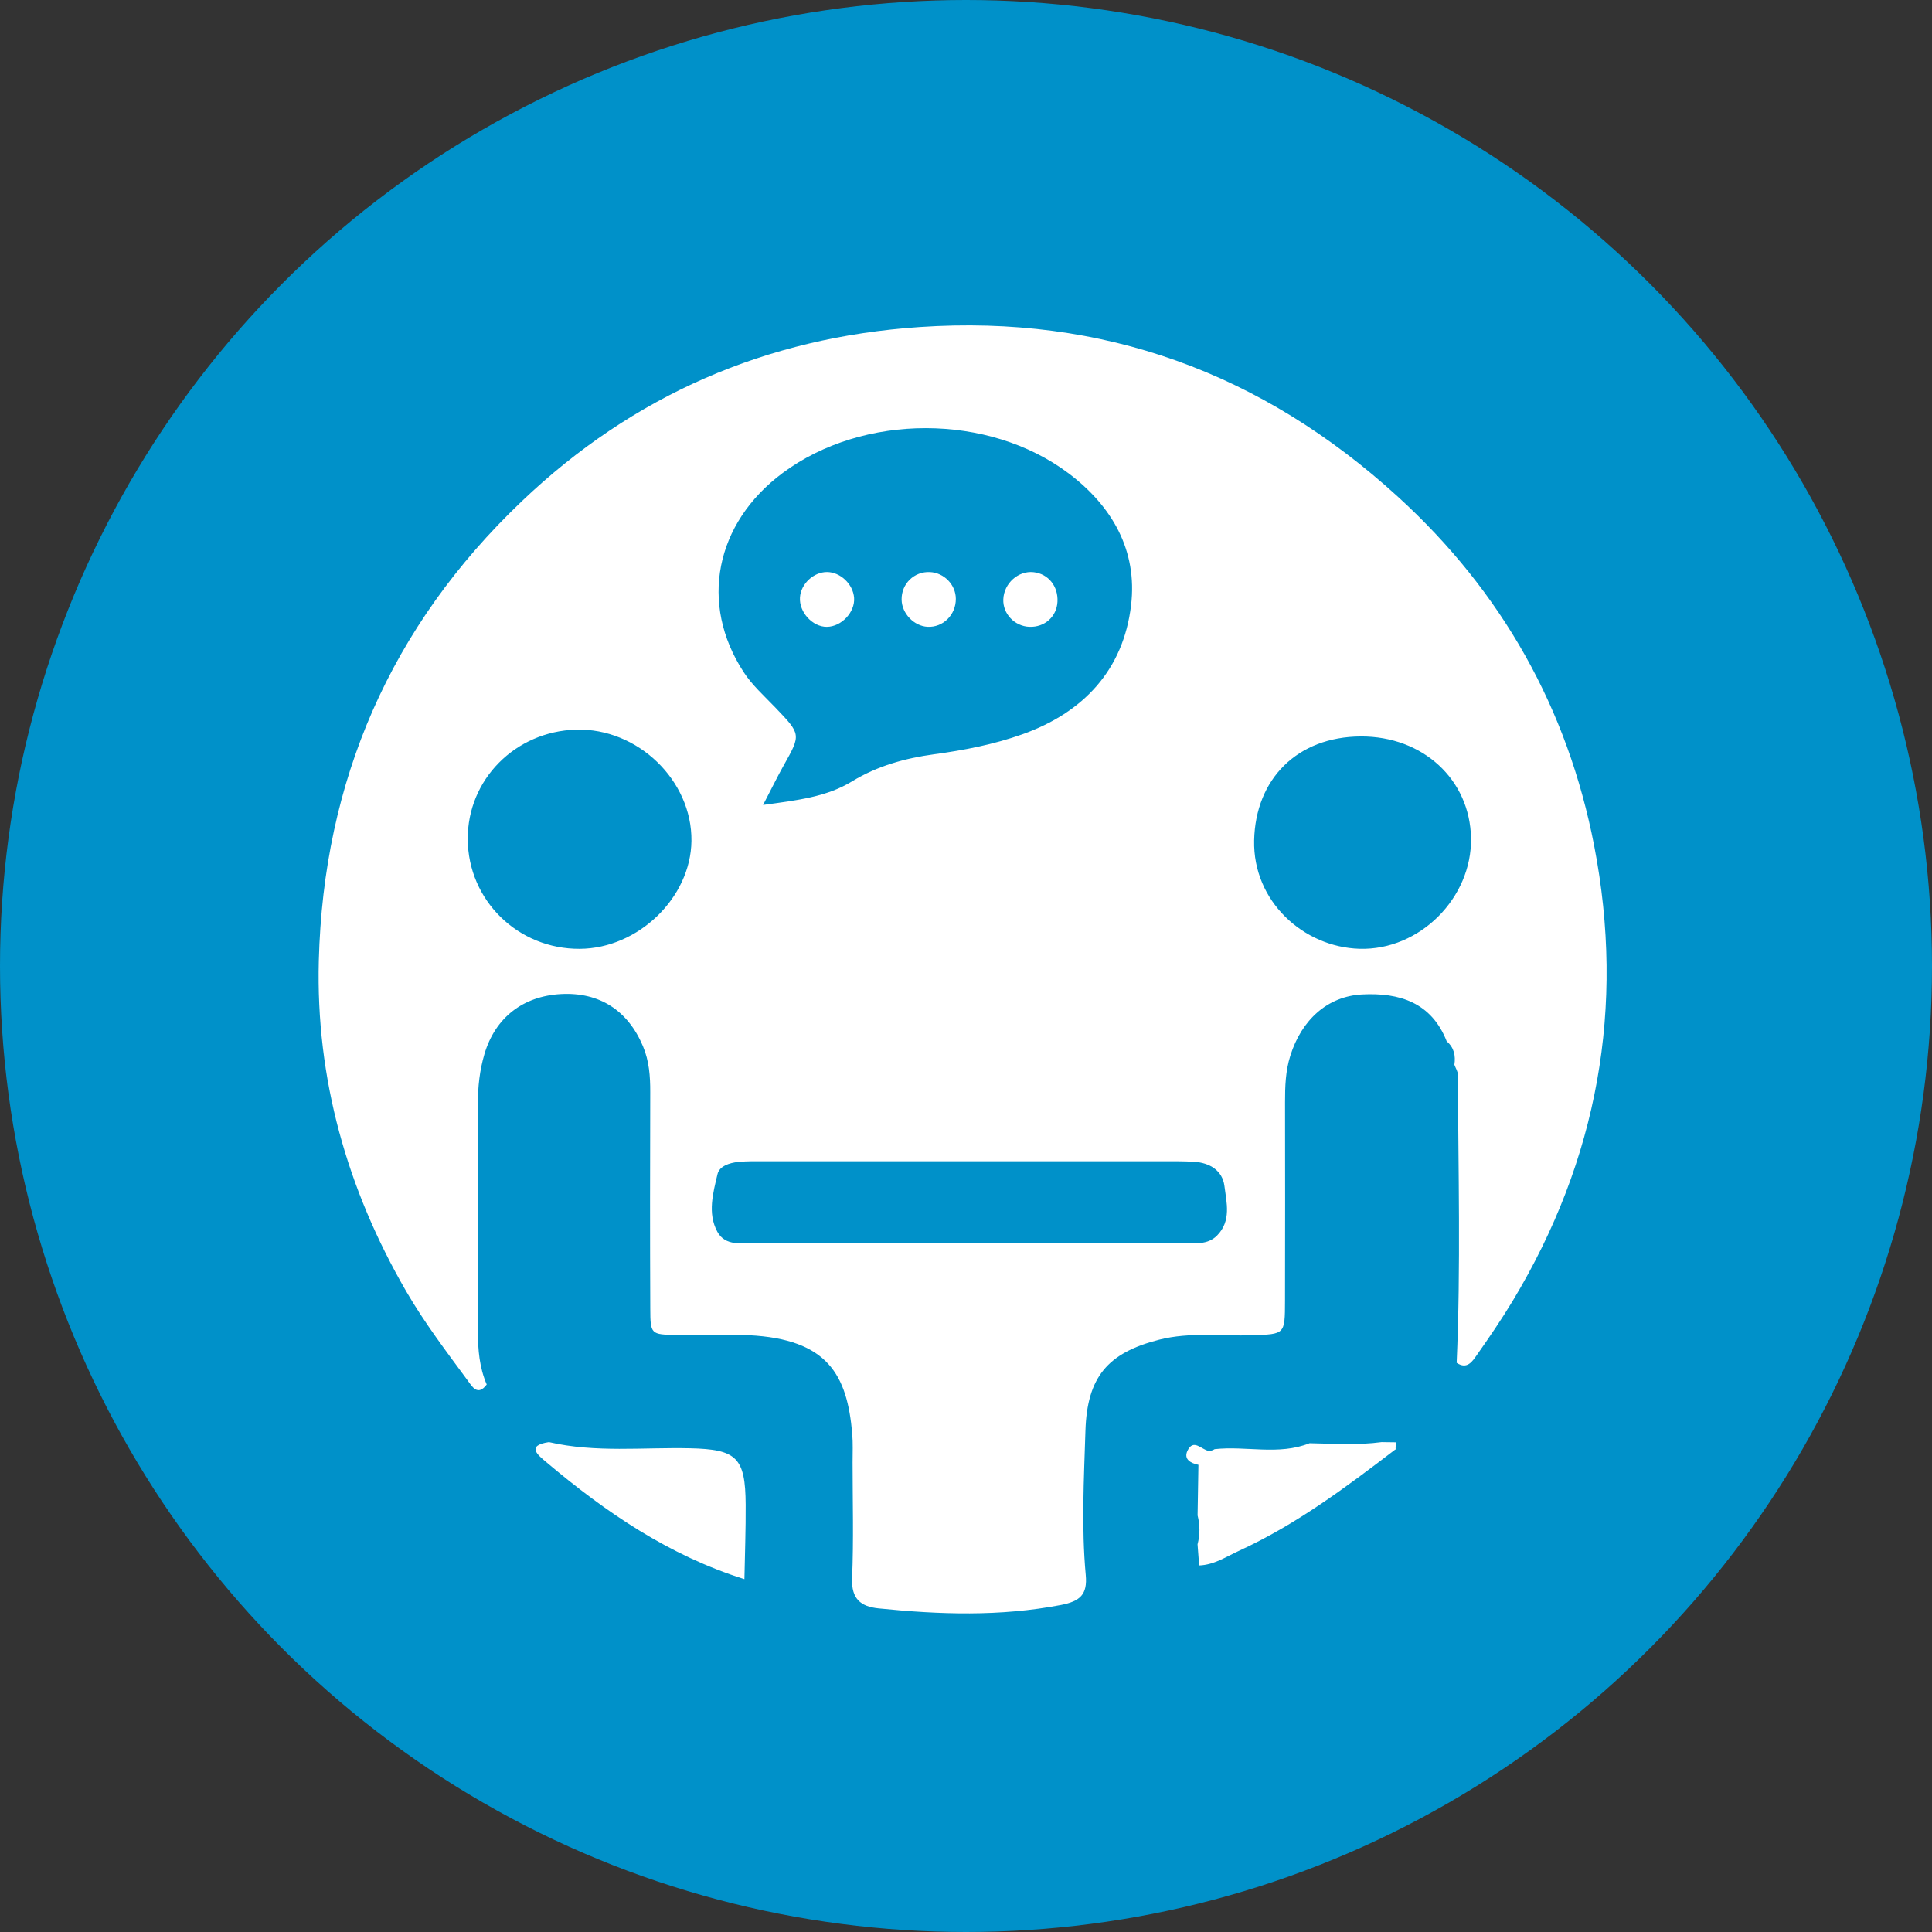 <?xml version="1.0" encoding="UTF-8"?>
<svg width="285px" height="285px" viewBox="0 0 285 285" version="1.1" xmlns="http://www.w3.org/2000/svg" xmlns:xlink="http://www.w3.org/1999/xlink">
    <rect x="0" y="0" width="285" height="285" fill="#333333" stroke="none"/>
    <!-- Generator: Sketch 57.1 (83088) - https://sketch.com -->
    <title>Group 3</title>
    <desc>Created with Sketch.</desc>
    <g id="Competencies-5" stroke="none" stroke-width="1" fill="none" fill-rule="evenodd">
        <g id="competencies-1a" transform="translate(-529, -943)">
            <g id="Group-9" transform="translate(529, 943)">
                <g id="Group-7">
                    <g id="Group-3">
                        <circle id="Oval-Copy-2" fill="#0091C9" cx="142.5" cy="142.5" r="142.5"></circle>
                        <path d="M200.74,108.638 C191.378,108.681 185.204,114.903 185.004,123.97 C184.806,132.933 192.262,139.72 200.551,139.962 C209.436,140.22 217.153,132.442 216.998,123.628 C216.84,114.998 209.901,108.596 200.74,108.638 Z M69,123.793 C69.047,132.824 76.408,140.025 85.537,139.968 C94.15,139.913 101.904,132.415 101.999,124.05 C102.104,115.125 94.071,107.376 84.979,107.634 C75.997,107.889 68.951,115.012 69,123.793 Z M142.775,183.397 C153.363,183.397 163.95,183.401 174.537,183.392 C176.285,183.39 178.145,183.66 179.53,182.264 C181.668,180.106 180.935,177.393 180.622,174.943 C180.329,172.678 178.467,171.51 176.093,171.375 C174.686,171.295 173.272,171.302 171.86,171.302 C152.27,171.3 132.686,171.297 113.099,171.302 C111.687,171.304 110.268,171.262 108.867,171.408 C107.618,171.539 106.126,172.019 105.849,173.183 C105.187,175.981 104.344,178.966 105.813,181.691 C106.992,183.875 109.464,183.375 111.541,183.379 C121.952,183.404 132.364,183.39 142.775,183.397 Z M112.564,118.745 C117.719,118.04 121.957,117.548 125.689,115.266 C129.442,112.972 133.537,111.848 137.796,111.268 C142.235,110.665 146.621,109.816 150.829,108.316 C159.8,105.115 165.711,98.849 166.85,89.285 C167.814,81.21 164.063,74.667 157.637,69.83 C145.826,60.94 127.339,60.954 115.473,69.762 C105.495,77.167 103.108,89.051 109.707,99.157 C110.964,101.08 112.741,102.671 114.35,104.348 C118.181,108.348 118.183,108.325 115.586,112.947 C114.717,114.494 113.943,116.092 112.564,118.745 Z M71.798,204.236 C70.455,206.035 69.63,204.511 68.99,203.646 C65.835,199.361 62.614,195.127 59.929,190.502 C51.179,175.401 46.58,159.058 47.03,141.713 C47.714,115.19 57.581,92.421 76.948,73.965 C93.427,58.26 113.067,49.771 135.661,48.243 C162.715,46.41 186.137,54.979 206.194,73.258 C221.577,87.277 231.255,104.565 235.165,124.769 C239.764,148.511 235.7,171.053 223.155,191.888 C221.508,194.62 219.706,197.263 217.869,199.872 C217.203,200.815 216.43,202.082 214.88,201.04 C215.493,186.877 215.116,172.707 215.059,158.539 C215.056,158.046 214.721,157.555 214.544,157.066 C214.747,155.724 214.492,154.529 213.41,153.606 C211.155,147.871 206.426,146.411 200.938,146.696 C195.818,146.964 192.002,150.447 190.337,155.749 C189.632,157.996 189.559,160.281 189.563,162.598 C189.579,172.37 189.579,182.141 189.559,191.913 C189.549,196.899 189.52,196.795 184.737,196.97 C180.154,197.137 175.566,196.46 170.977,197.631 C163.372,199.572 160.362,203.162 160.118,211.066 C159.898,218.16 159.512,225.255 160.164,232.34 C160.428,235.203 159.354,236.21 156.486,236.761 C147.522,238.479 138.586,238.176 129.608,237.261 C126.959,236.993 125.572,235.852 125.698,232.808 C125.935,227.131 125.772,221.441 125.769,215.754 C125.769,214.333 125.838,212.904 125.716,211.493 C124.973,202.836 122.128,197.539 110.434,196.965 C106.891,196.791 103.332,196.979 99.782,196.926 C96.024,196.869 95.939,196.83 95.925,193.074 C95.877,182.414 95.891,171.755 95.92,161.093 C95.927,158.766 95.767,156.523 94.844,154.325 C92.625,149.059 88.433,146.336 82.757,146.639 C77.139,146.939 73.047,150.131 71.463,155.49 C70.758,157.885 70.485,160.331 70.496,162.846 C70.553,174.04 70.544,185.232 70.503,196.426 C70.494,199.117 70.723,201.74 71.798,204.236 Z M177.993,214.423 C177.59,214.977 177.187,215.531 176.787,216.083 C175.63,215.847 174.571,215.252 175.175,213.997 C176.049,212.181 177.231,213.836 178.28,214.026 C178.608,214.035 178.907,213.951 179.177,213.772 C183.832,213.26 188.609,214.722 193.181,212.899 C196.722,212.958 200.273,213.212 203.807,212.734 C204.497,212.743 205.186,212.752 205.875,212.761 C205.875,212.761 206,212.919 206,212.917 C205.892,213.21 205.852,213.509 205.885,213.816 L205.799,213.846 C198.525,219.415 191.194,224.899 182.797,228.755 C180.89,229.629 179.101,230.848 176.892,230.926 C176.814,229.887 176.735,228.847 176.657,227.806 C177.033,226.386 177.021,224.968 176.662,223.547 C176.703,221.059 176.742,218.571 176.786,216.085 C177.188,215.531 177.592,214.977 177.993,214.423 Z M109.813,232.947 C98.786,229.49 89.38,223.119 80.585,215.684 C79.395,214.681 77.528,213.245 80.977,212.734 C87.854,214.32 94.835,213.487 101.773,213.642 C108.669,213.795 109.958,214.992 109.997,221.958 C110.021,225.622 109.881,229.285 109.813,232.947 Z M121.959,92.468 C119.849,92.475 117.868,90.3 118.007,88.134 C118.136,86.136 120.012,84.374 122.003,84.383 C123.974,84.392 125.842,86.169 125.992,88.187 C126.148,90.309 124.12,92.461 121.959,92.468 Z M141,88.332 C141.011,90.699 139.121,92.575 136.84,92.463 C134.83,92.365 133.042,90.503 133.001,88.468 C132.955,86.125 134.852,84.276 137.181,84.388 C139.275,84.488 140.989,86.257 141,88.332 Z M155.992,88.776 C155.872,90.975 154.102,92.552 151.843,92.465 C149.663,92.377 147.92,90.539 148.003,88.414 C148.093,86.053 150.203,84.16 152.466,84.404 C154.635,84.639 156.12,86.477 155.992,88.776 Z" id="Combined-Shape" fill="#FFFFFF" fill-rule="nonzero"></path>
                    </g>
                </g>
            </g>
        </g>
    </g>
</svg>